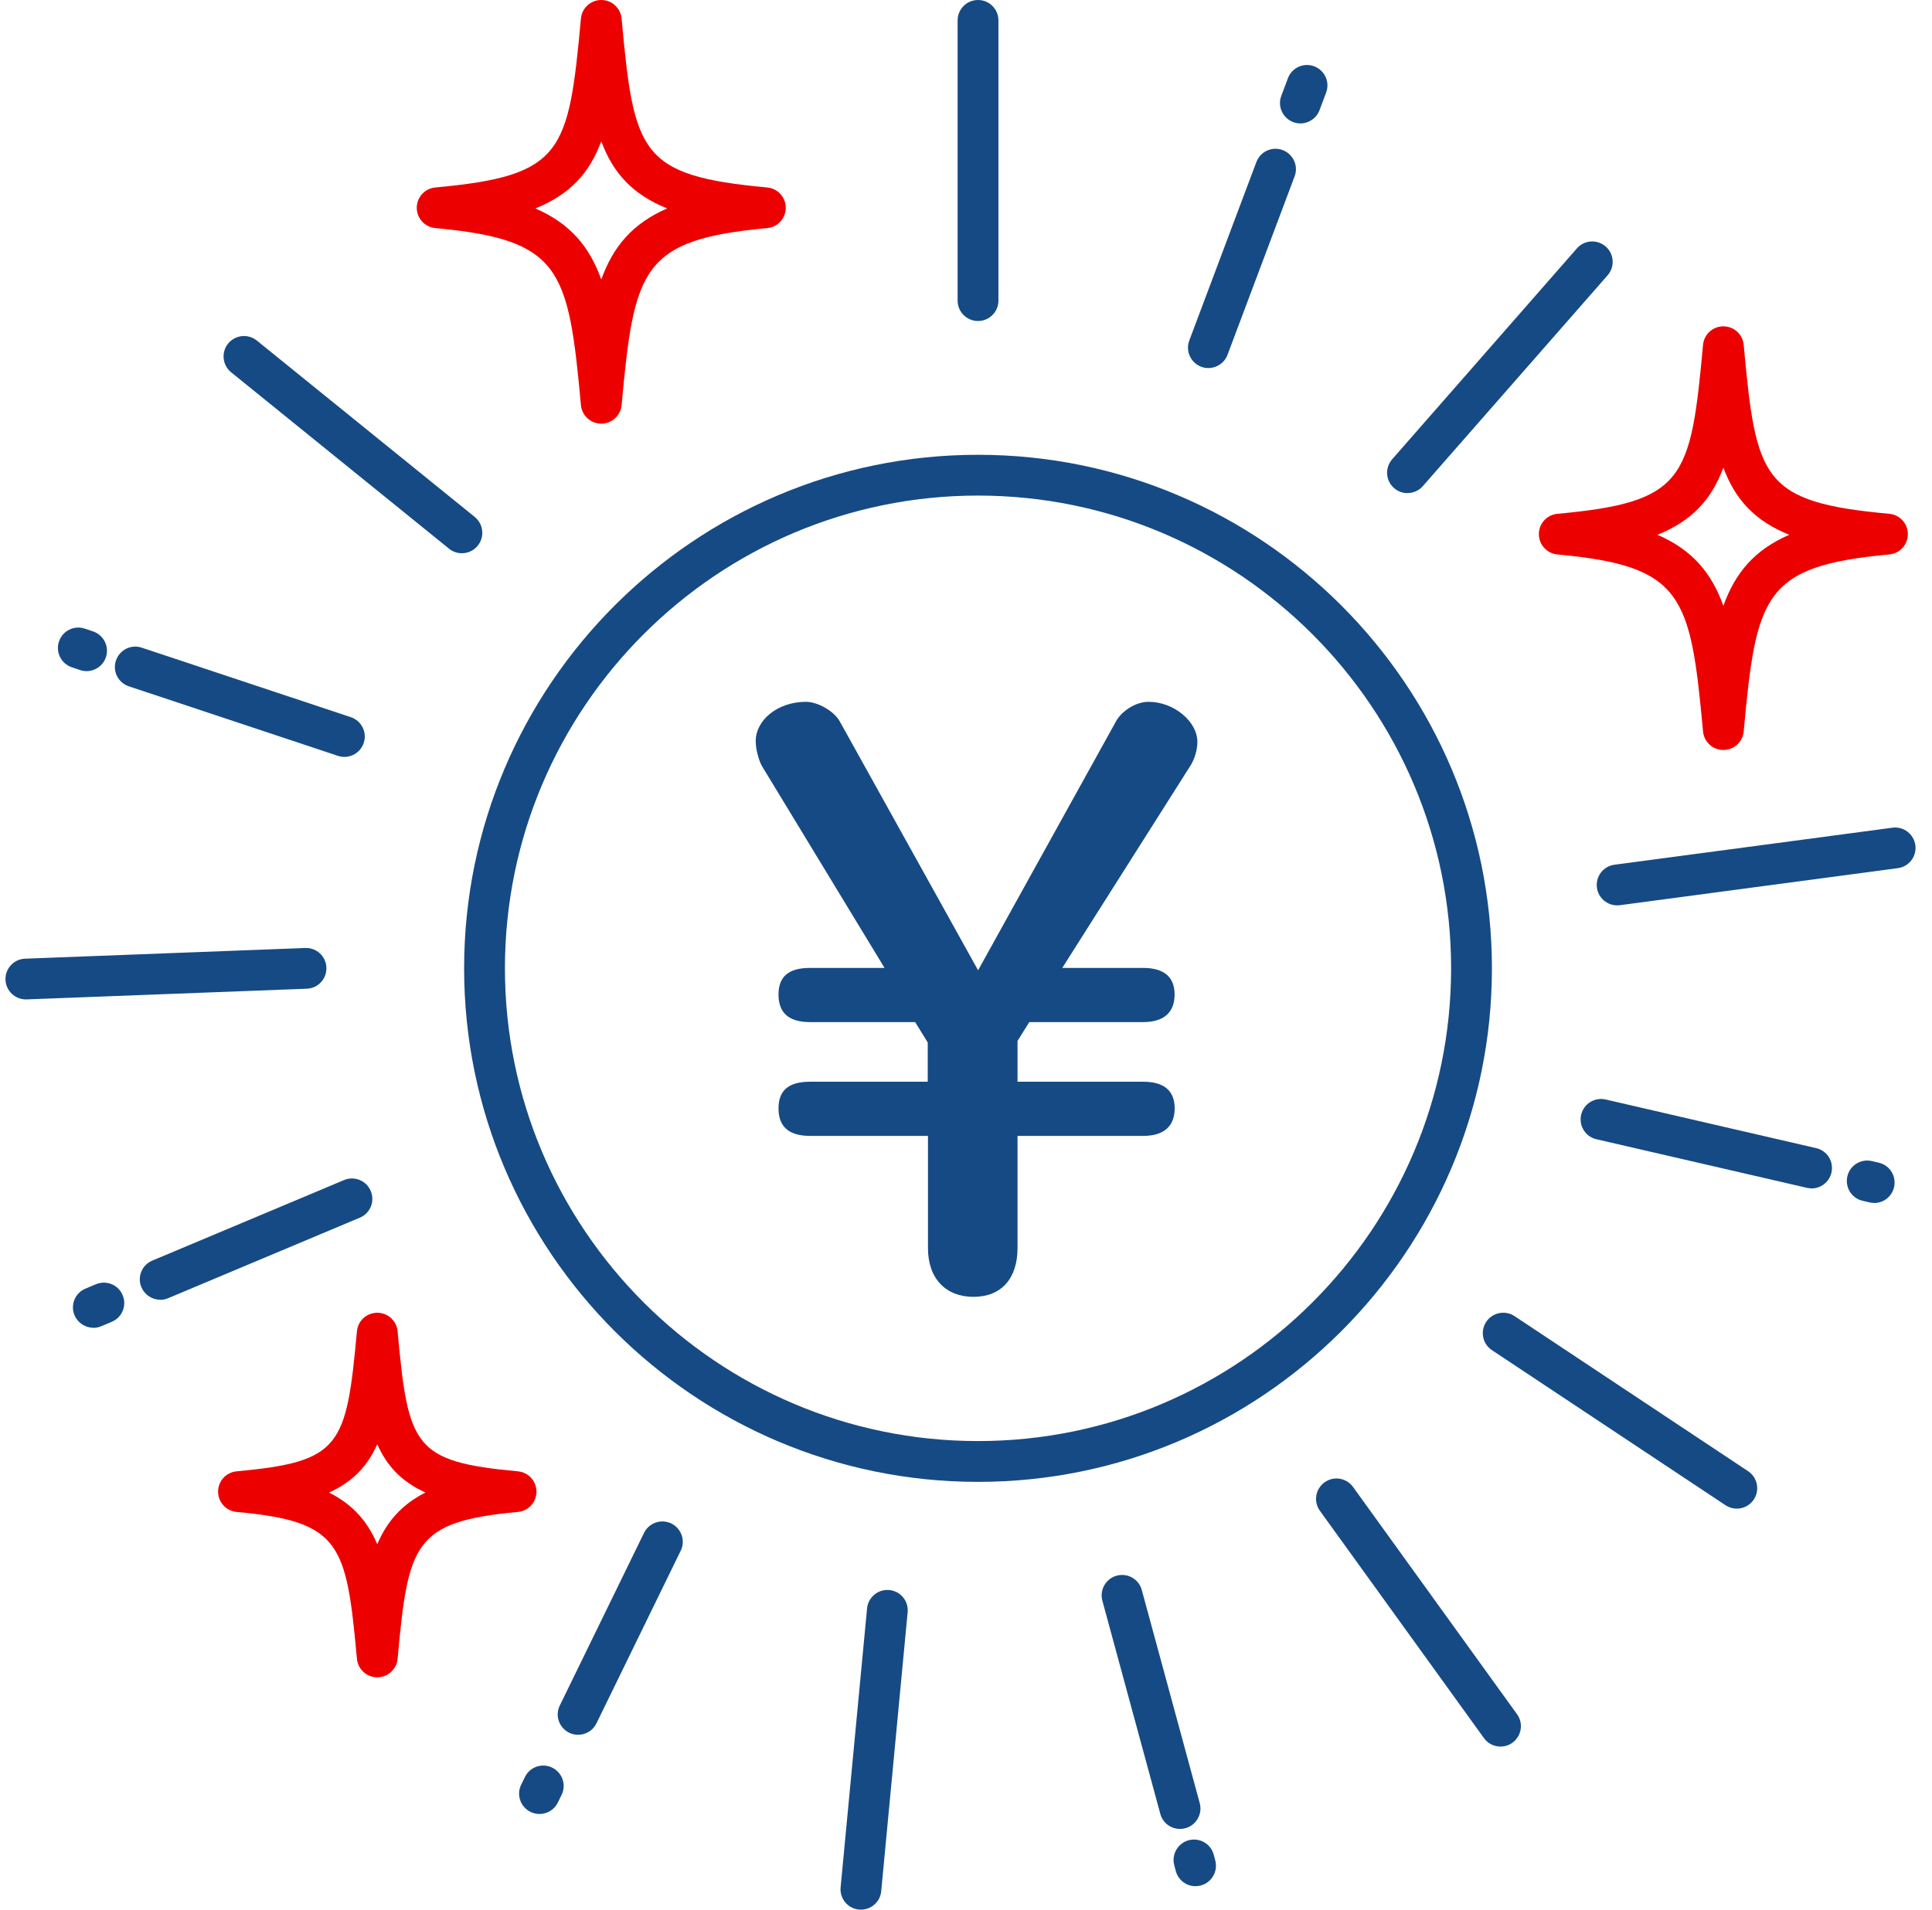 <svg width="88" height="87" viewBox="0 0 88 87" fill="none" xmlns="http://www.w3.org/2000/svg">
<g clip-path="url(#clip0_329_9831)">
<path d="M44.548 14.624C44.034 14.624 43.618 14.208 43.618 13.695V0.929C43.618 0.416 44.034 0 44.548 0C45.061 0 45.477 0.416 45.477 0.929V13.695C45.477 14.208 45.061 14.624 44.548 14.624Z" fill="#164A84"/>
<path d="M55.041 16.768C54.933 16.768 54.822 16.75 54.714 16.709C54.234 16.526 53.989 15.991 54.171 15.512L57.227 7.38C57.41 6.901 57.945 6.655 58.425 6.838C58.904 7.02 59.15 7.555 58.968 8.034L55.911 16.166C55.77 16.538 55.416 16.768 55.041 16.768Z" fill="#164A84"/>
<path d="M59.232 5.623C59.124 5.623 59.012 5.604 58.904 5.563C58.425 5.381 58.179 4.846 58.361 4.367L58.663 3.564C58.841 3.084 59.38 2.839 59.86 3.021C60.34 3.203 60.585 3.738 60.403 4.218L60.102 5.021C59.96 5.392 59.607 5.623 59.232 5.623Z" fill="#164A84"/>
<path d="M64.11 22.466C63.895 22.466 63.675 22.392 63.497 22.236C63.11 21.897 63.073 21.31 63.411 20.924L71.826 11.316C72.164 10.93 72.752 10.893 73.138 11.231C73.525 11.569 73.562 12.156 73.224 12.543L64.809 22.146C64.627 22.355 64.367 22.462 64.11 22.462V22.466Z" fill="#164A84"/>
<path d="M73.659 41.246C73.202 41.246 72.8 40.908 72.737 40.44C72.67 39.931 73.027 39.462 73.536 39.395L86.198 37.708C86.703 37.637 87.172 37.998 87.243 38.507C87.309 39.016 86.953 39.485 86.443 39.551L73.782 41.239C73.741 41.246 73.7 41.246 73.659 41.246Z" fill="#164A84"/>
<path d="M82.513 54.138C82.442 54.138 82.371 54.13 82.305 54.115L72.715 51.901C72.213 51.785 71.904 51.287 72.019 50.785C72.135 50.284 72.637 49.975 73.135 50.09L82.725 52.306C83.227 52.421 83.535 52.919 83.42 53.42C83.32 53.852 82.937 54.142 82.516 54.142L82.513 54.138Z" fill="#164A84"/>
<path d="M85.368 54.802C85.298 54.802 85.227 54.794 85.156 54.779L84.84 54.705C84.338 54.59 84.03 54.092 84.145 53.59C84.26 53.089 84.762 52.78 85.261 52.895L85.577 52.969C86.079 53.085 86.387 53.583 86.272 54.084C86.172 54.516 85.789 54.806 85.368 54.806V54.802Z" fill="#164A84"/>
<path d="M79.107 68.73C78.928 68.73 78.75 68.678 78.594 68.574L67.955 61.509C67.527 61.227 67.412 60.647 67.695 60.219C67.981 59.792 68.557 59.677 68.985 59.959L79.624 67.024C80.051 67.307 80.166 67.887 79.884 68.314C79.705 68.582 79.408 68.73 79.11 68.73H79.107Z" fill="#164A84"/>
<path d="M68.346 79.569C68.055 79.569 67.773 79.435 67.591 79.182L60.12 68.828C59.819 68.412 59.916 67.832 60.332 67.531C60.749 67.23 61.329 67.326 61.63 67.743L69.1 78.097C69.401 78.513 69.305 79.093 68.888 79.394C68.725 79.513 68.535 79.569 68.346 79.569Z" fill="#164A84"/>
<path d="M53.747 83.322C53.338 83.322 52.962 83.051 52.851 82.635L50.211 72.924C50.077 72.429 50.371 71.916 50.865 71.783C51.36 71.649 51.873 71.939 52.007 72.437L54.647 82.148C54.781 82.642 54.487 83.155 53.992 83.289C53.911 83.311 53.829 83.322 53.747 83.322Z" fill="#164A84"/>
<path d="M54.453 85.93C54.044 85.93 53.669 85.658 53.557 85.242L53.487 84.978C53.353 84.484 53.647 83.971 54.141 83.837C54.636 83.704 55.149 83.993 55.283 84.491L55.353 84.755C55.487 85.25 55.194 85.762 54.699 85.896C54.617 85.918 54.535 85.93 54.453 85.93Z" fill="#164A84"/>
<path d="M39.215 86.999C39.186 86.999 39.156 86.999 39.126 86.995C38.613 86.947 38.241 86.494 38.289 85.984L39.494 73.274C39.543 72.765 39.996 72.389 40.506 72.438C41.019 72.486 41.391 72.939 41.342 73.449L40.138 86.159C40.093 86.639 39.688 86.999 39.212 86.999H39.215Z" fill="#164A84"/>
<path d="M26.331 79.032C26.193 79.032 26.056 79.002 25.926 78.939C25.465 78.712 25.271 78.158 25.498 77.698L29.335 69.833C29.562 69.373 30.116 69.183 30.578 69.406C31.038 69.633 31.232 70.186 31.005 70.647L27.168 78.511C27.008 78.842 26.677 79.032 26.331 79.032Z" fill="#164A84"/>
<path d="M24.572 82.64C24.435 82.64 24.297 82.61 24.167 82.547C23.706 82.32 23.512 81.766 23.739 81.305L23.91 80.956C24.134 80.495 24.691 80.302 25.152 80.529C25.613 80.755 25.807 81.309 25.58 81.77L25.409 82.119C25.249 82.45 24.918 82.64 24.572 82.64Z" fill="#164A84"/>
<path d="M7.3 59.213C6.936 59.213 6.594 58.998 6.441 58.645C6.24 58.173 6.463 57.626 6.939 57.429L15.67 53.761C16.142 53.561 16.689 53.784 16.886 54.259C17.087 54.731 16.864 55.278 16.388 55.475L7.657 59.143C7.538 59.191 7.419 59.217 7.296 59.217L7.3 59.213Z" fill="#164A84"/>
<path d="M4.255 60.49C3.89 60.49 3.548 60.275 3.396 59.922C3.195 59.45 3.418 58.903 3.894 58.706L4.37 58.506C4.842 58.309 5.389 58.528 5.586 59.004C5.787 59.476 5.564 60.022 5.088 60.219L4.612 60.42C4.493 60.468 4.374 60.494 4.251 60.494L4.255 60.49Z" fill="#164A84"/>
<path d="M1.18 45.53C0.681 45.53 0.269 45.136 0.25 44.638C0.231 44.125 0.629 43.694 1.142 43.675L13.904 43.188C14.417 43.166 14.849 43.568 14.867 44.08C14.886 44.593 14.488 45.024 13.975 45.043L1.213 45.53C1.213 45.53 1.191 45.53 1.176 45.53H1.18Z" fill="#164A84"/>
<path d="M15.685 34.482C15.588 34.482 15.488 34.467 15.391 34.434L5.869 31.267C5.381 31.104 5.117 30.58 5.281 30.093C5.445 29.606 5.969 29.342 6.456 29.506L15.979 32.672C16.466 32.836 16.73 33.359 16.567 33.846C16.436 34.237 16.076 34.482 15.685 34.482Z" fill="#164A84"/>
<path d="M3.942 30.575C3.846 30.575 3.745 30.56 3.649 30.526L3.273 30.4C2.786 30.236 2.522 29.712 2.686 29.226C2.849 28.739 3.373 28.475 3.861 28.638L4.236 28.765C4.723 28.928 4.987 29.452 4.824 29.939C4.694 30.329 4.333 30.575 3.942 30.575Z" fill="#164A84"/>
<path d="M21.036 25.204C20.831 25.204 20.623 25.137 20.452 24.996L10.528 16.961C10.13 16.638 10.067 16.054 10.39 15.653C10.714 15.255 11.297 15.192 11.699 15.515L21.623 23.55C22.021 23.874 22.085 24.457 21.761 24.859C21.579 25.085 21.308 25.204 21.04 25.204H21.036Z" fill="#164A84"/>
<path d="M78.497 34.167C78.017 34.167 77.615 33.803 77.571 33.323C76.998 27.121 76.678 25.786 70.937 25.259C70.457 25.214 70.093 24.813 70.093 24.333C70.093 23.854 70.457 23.452 70.937 23.408C76.749 22.873 77.006 21.839 77.571 15.711C77.615 15.231 78.017 14.867 78.497 14.867C78.977 14.867 79.378 15.231 79.423 15.711C79.988 21.843 80.244 22.873 86.056 23.408C86.536 23.452 86.9 23.854 86.9 24.333C86.9 24.813 86.536 25.214 86.056 25.259C80.315 25.786 79.995 27.117 79.423 33.323C79.378 33.803 78.977 34.167 78.497 34.167ZM75.496 24.363C77.084 25.054 77.958 26.099 78.497 27.6C79.036 26.099 79.91 25.054 81.498 24.363C79.913 23.724 79.036 22.75 78.497 21.304C77.958 22.75 77.08 23.724 75.496 24.363Z" fill="#ED0000"/>
<path d="M17.184 76.414C16.704 76.414 16.302 76.05 16.258 75.57C15.774 70.319 15.533 69.315 10.777 68.88C10.297 68.836 9.933 68.434 9.933 67.955C9.933 67.476 10.297 67.074 10.777 67.03C15.529 66.591 15.774 65.903 16.258 60.648C16.302 60.169 16.704 59.805 17.184 59.805C17.663 59.805 18.065 60.169 18.11 60.648C18.593 65.903 18.838 66.591 23.591 67.03C24.07 67.074 24.435 67.476 24.435 67.955C24.435 68.434 24.07 68.836 23.591 68.88C18.835 69.319 18.593 70.322 18.11 75.57C18.065 76.05 17.663 76.414 17.184 76.414ZM14.99 67.996C16.076 68.546 16.745 69.319 17.184 70.352C17.622 69.319 18.292 68.546 19.378 67.996C18.288 67.498 17.622 66.788 17.184 65.796C16.745 66.788 16.076 67.498 14.99 67.996Z" fill="#ED0000"/>
<path d="M27.387 19.3C26.907 19.3 26.506 18.936 26.461 18.456C25.889 12.253 25.569 10.919 19.828 10.391C19.348 10.347 18.983 9.945 18.983 9.466C18.983 8.987 19.348 8.585 19.828 8.541C25.639 8.005 25.896 6.972 26.461 0.844C26.506 0.364 26.907 0 27.387 0C27.867 0 28.268 0.364 28.313 0.844C28.878 6.976 29.135 8.005 34.947 8.541C35.426 8.585 35.791 8.987 35.791 9.466C35.791 9.945 35.426 10.347 34.947 10.391C29.205 10.919 28.886 12.25 28.313 18.456C28.268 18.936 27.867 19.3 27.387 19.3ZM24.386 9.496C25.974 10.187 26.848 11.231 27.387 12.733C27.926 11.235 28.804 10.187 30.388 9.496C28.804 8.856 27.926 7.883 27.387 6.437C26.848 7.883 25.97 8.856 24.386 9.496Z" fill="#ED0000"/>
<path d="M44.548 67.51C31.641 67.51 21.14 57.014 21.14 44.114C21.14 31.214 31.641 20.719 44.548 20.719C57.454 20.719 67.955 31.214 67.955 44.114C67.955 57.014 57.454 67.51 44.548 67.51ZM44.548 22.577C32.663 22.577 22.999 32.24 22.999 44.114C22.999 55.989 32.667 65.651 44.548 65.651C56.428 65.651 66.096 55.989 66.096 44.114C66.096 32.24 56.428 22.577 44.548 22.577Z" fill="#164A84"/>
<path d="M36.891 51.748C35.925 51.748 35.46 51.321 35.46 50.496C35.46 49.671 35.925 49.281 36.891 49.281H42.257V47.493L41.684 46.564H36.891C35.925 46.564 35.46 46.136 35.46 45.311C35.46 44.486 35.925 44.096 36.891 44.096H40.29L34.709 34.905C34.567 34.656 34.422 34.154 34.422 33.76C34.422 32.831 35.389 31.973 36.713 31.973C37.248 31.973 37.999 32.4 38.252 32.868L44.551 44.204L50.85 32.831C51.099 32.404 51.709 31.973 52.319 31.973C53.464 31.973 54.539 32.868 54.539 33.797C54.539 34.191 54.398 34.585 54.253 34.834L48.385 44.096H52.07C53.037 44.096 53.502 44.523 53.502 45.311C53.502 46.099 53.037 46.564 52.07 46.564H46.883L46.347 47.422V49.281H52.074C53.041 49.281 53.505 49.708 53.505 50.496C53.505 51.284 53.041 51.748 52.074 51.748H46.347V56.862C46.347 58.256 45.596 59.081 44.343 59.081C43.09 59.081 42.268 58.26 42.268 56.862V51.748H36.903H36.891Z" fill="#164A84"/>
</g>
<defs>
<clipPath id="clip0_329_9831">
<rect width="87" height="87" fill="white" transform="translate(0.25)"/>
</clipPath>
</defs>
</svg>
